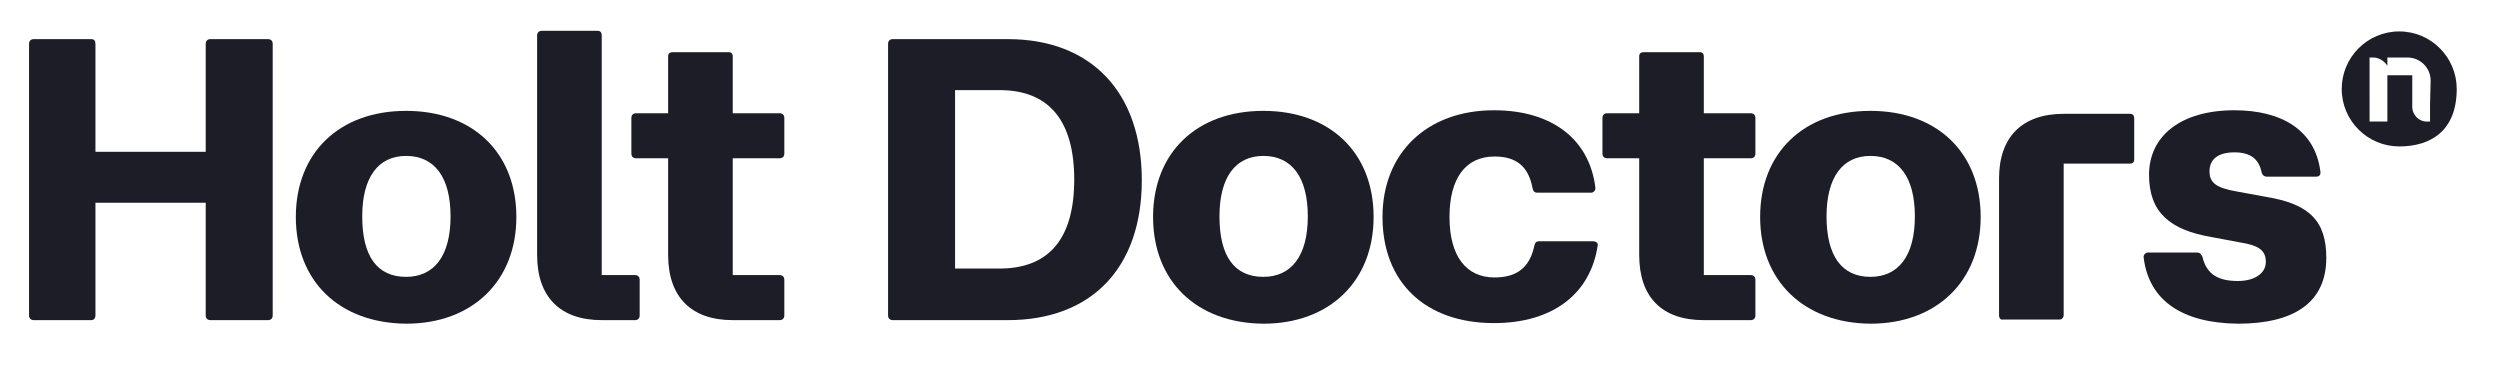 <?xml version="1.0" encoding="utf-8"?>
<!-- Generator: Adobe Illustrator 27.8.0, SVG Export Plug-In . SVG Version: 6.00 Build 0)  -->
<svg version="1.1" id="Layer_1" xmlns="http://www.w3.org/2000/svg" xmlns:xlink="http://www.w3.org/1999/xlink" x="0px" y="0px"
	 viewBox="0 0 421.7 62.3" style="enable-background:new 0 0 421.7 62.3;" xml:space="preserve">
<style type="text/css">
	.st0{fill:#1D1D27;}
</style>
<g>
	<path class="st0" d="M34.7,53.2v-19H16.1v19c0,0.5-0.3,0.8-0.7,0.8H5.7c-0.5,0-0.8-0.3-0.8-0.8V7.4c0-0.5,0.3-0.8,0.8-0.8h9.7
		c0.5,0,0.7,0.3,0.7,0.8v18.2h18.6V7.4c0-0.5,0.3-0.8,0.8-0.8h9.7c0.5,0,0.8,0.3,0.8,0.8v45.8c0,0.5-0.3,0.8-0.8,0.8h-9.7
		C35,54,34.7,53.7,34.7,53.2z"/>
	<path class="st0" d="M49.9,36.6c0-10.8,7.3-17.9,18.6-17.9c11.2,0,18.6,7,18.6,17.9c0,10.8-7.4,18-18.6,18
		C57.2,54.5,49.9,47.4,49.9,36.6z M68.5,46.7c4.7,0,7.5-3.5,7.5-10.2c0-6.6-2.7-10.2-7.5-10.2c-4.7,0-7.4,3.6-7.4,10.2
		C61.1,43.2,63.6,46.7,68.5,46.7z"/>
	<path class="st0" d="M90.6,43V6c0-0.5,0.3-0.8,0.8-0.8h9.4c0.5,0,0.7,0.3,0.7,0.8v40.4h5.6c0.5,0,0.8,0.3,0.8,0.8v6
		c0,0.5-0.3,0.8-0.8,0.8h-5.6C94.5,54,90.6,50.1,90.6,43z"/>
	<path class="st0" d="M112.7,43V26.7h-5.4c-0.5,0-0.8-0.3-0.8-0.8v-6c0-0.5,0.3-0.8,0.8-0.8h5.4V9.5c0-0.5,0.3-0.7,0.8-0.7h9.4
		c0.5,0,0.7,0.3,0.7,0.7v9.6h7.9c0.5,0,0.8,0.3,0.8,0.8v6c0,0.5-0.3,0.8-0.8,0.8h-7.9v19.7h7.9c0.5,0,0.8,0.3,0.8,0.8v6
		c0,0.5-0.3,0.8-0.8,0.8h-7.9C116.6,54,112.7,50.1,112.7,43z"/>
	<path class="st0" d="M149.8,53.2V7.4c0-0.5,0.3-0.8,0.8-0.8H170c14.1,0,22.6,9,22.6,23.8S184.1,54,170,54h-19.4
		C150.1,54,149.8,53.7,149.8,53.2z M168.6,45.3c8.3,0,12.6-5,12.6-15s-4.3-15.1-12.6-15.1h-7.5v30.1H168.6z"/>
	<path class="st0" d="M194.5,36.6c0-10.8,7.3-17.9,18.6-17.9c11.2,0,18.6,7,18.6,17.9c0,10.8-7.4,18-18.6,18
		C201.8,54.5,194.5,47.4,194.5,36.6z M213.1,46.7c4.7,0,7.5-3.5,7.5-10.2c0-6.6-2.7-10.2-7.5-10.2c-4.7,0-7.4,3.6-7.4,10.2
		C205.7,43.2,208.2,46.7,213.1,46.7z"/>
	<path class="st0" d="M233.2,36.6c0-10.8,7.5-18,18.8-18c9.8,0,16.1,4.9,17.1,13c0.1,0.5-0.3,0.9-0.7,0.9h-9.1
		c-0.5,0-0.7-0.3-0.8-0.8c-0.7-3.7-2.8-5.3-6.4-5.3c-4.9,0-7.6,3.7-7.6,10.2c0,6.6,2.8,10.2,7.6,10.2c3.7,0,5.9-1.6,6.7-5.3
		c0.1-0.5,0.3-0.8,0.8-0.8h9.1c0.5,0,0.9,0.3,0.8,0.7c-1.2,8.1-7.5,13.1-17.5,13.1C240.4,54.5,233.2,47.6,233.2,36.6z"/>
	<path class="st0" d="M276.5,43V26.7h-5.4c-0.5,0-0.8-0.3-0.8-0.8v-6c0-0.5,0.3-0.8,0.8-0.8h5.4V9.5c0-0.5,0.3-0.7,0.8-0.7h9.4
		c0.5,0,0.7,0.3,0.7,0.7v9.6h7.9c0.5,0,0.8,0.3,0.8,0.8v6c0,0.5-0.3,0.8-0.8,0.8h-7.9v19.7h7.9c0.5,0,0.8,0.3,0.8,0.8v6
		c0,0.5-0.3,0.8-0.8,0.8h-7.9C280.3,54,276.5,50.1,276.5,43z"/>
	<path class="st0" d="M296.9,36.6c0-10.8,7.3-17.9,18.6-17.9c11.2,0,18.6,7,18.6,17.9c0,10.8-7.4,18-18.6,18
		C304.3,54.5,296.9,47.4,296.9,36.6z M315.5,46.7c4.7,0,7.5-3.5,7.5-10.2c0-6.6-2.7-10.2-7.5-10.2c-4.7,0-7.4,3.6-7.4,10.2
		C308.1,43.2,310.7,46.7,315.5,46.7z"/>
	<path class="st0" d="M337.2,53.2V30.1c0-7,3.9-10.9,10.9-10.9h11.2c0.5,0,0.7,0.3,0.7,0.8v6.9c0,0.5-0.3,0.7-0.7,0.7h-11.2v25.5
		c0,0.5-0.3,0.8-0.7,0.8h-9.5C337.5,54,337.2,53.7,337.2,53.2z"/>
	<path class="st0" d="M361.6,43.5c-0.1-0.5,0.3-0.9,0.7-0.9h8.3c0.5,0,0.7,0.3,0.9,0.7c0.7,3,2.7,4.1,6,4.1c2.8,0,4.7-1.3,4.7-3.2
		c0-2-1.2-2.8-4.3-3.3l-4.8-0.9c-7.1-1.2-10.6-4.2-10.6-10.5c0-6.6,5.4-10.9,14.4-10.9c7.9,0,13.6,3.3,14.5,10.3
		c0.1,0.6-0.2,0.9-0.7,0.9h-8.3c-0.5,0-0.8-0.3-0.9-0.7c-0.5-2.4-2-3.4-4.6-3.4c-2.8,0-4.2,1.2-4.2,3.2c0,1.9,1.1,2.8,4.6,3.4
		l4.9,0.9c7.4,1.2,10.2,4.1,10.2,10.3c0,7.5-5.4,11.1-14.9,11.1C368.1,54.5,362.5,50.7,361.6,43.5z"/>
</g>
<path class="st0" d="M404.7,5.3c-5.4,0-9.7,4.4-9.7,9.7c0,5.4,4.4,9.7,9.7,9.7c5.4,0,9.7-2.7,9.7-9.7C414.4,9.7,410.1,5.3,404.7,5.3
	z M409.9,17.6v2.9h-0.6c-1.3,0-2.3-1.1-2.4-2.3v-5.5h-4.2v7.8h-3V9.7h0.6c1,0,1.9,0.6,2.4,1.4V9.7h3.4c2.1,0,3.9,1.7,3.9,3.9
	L409.9,17.6L409.9,17.6z"/>
</svg>
